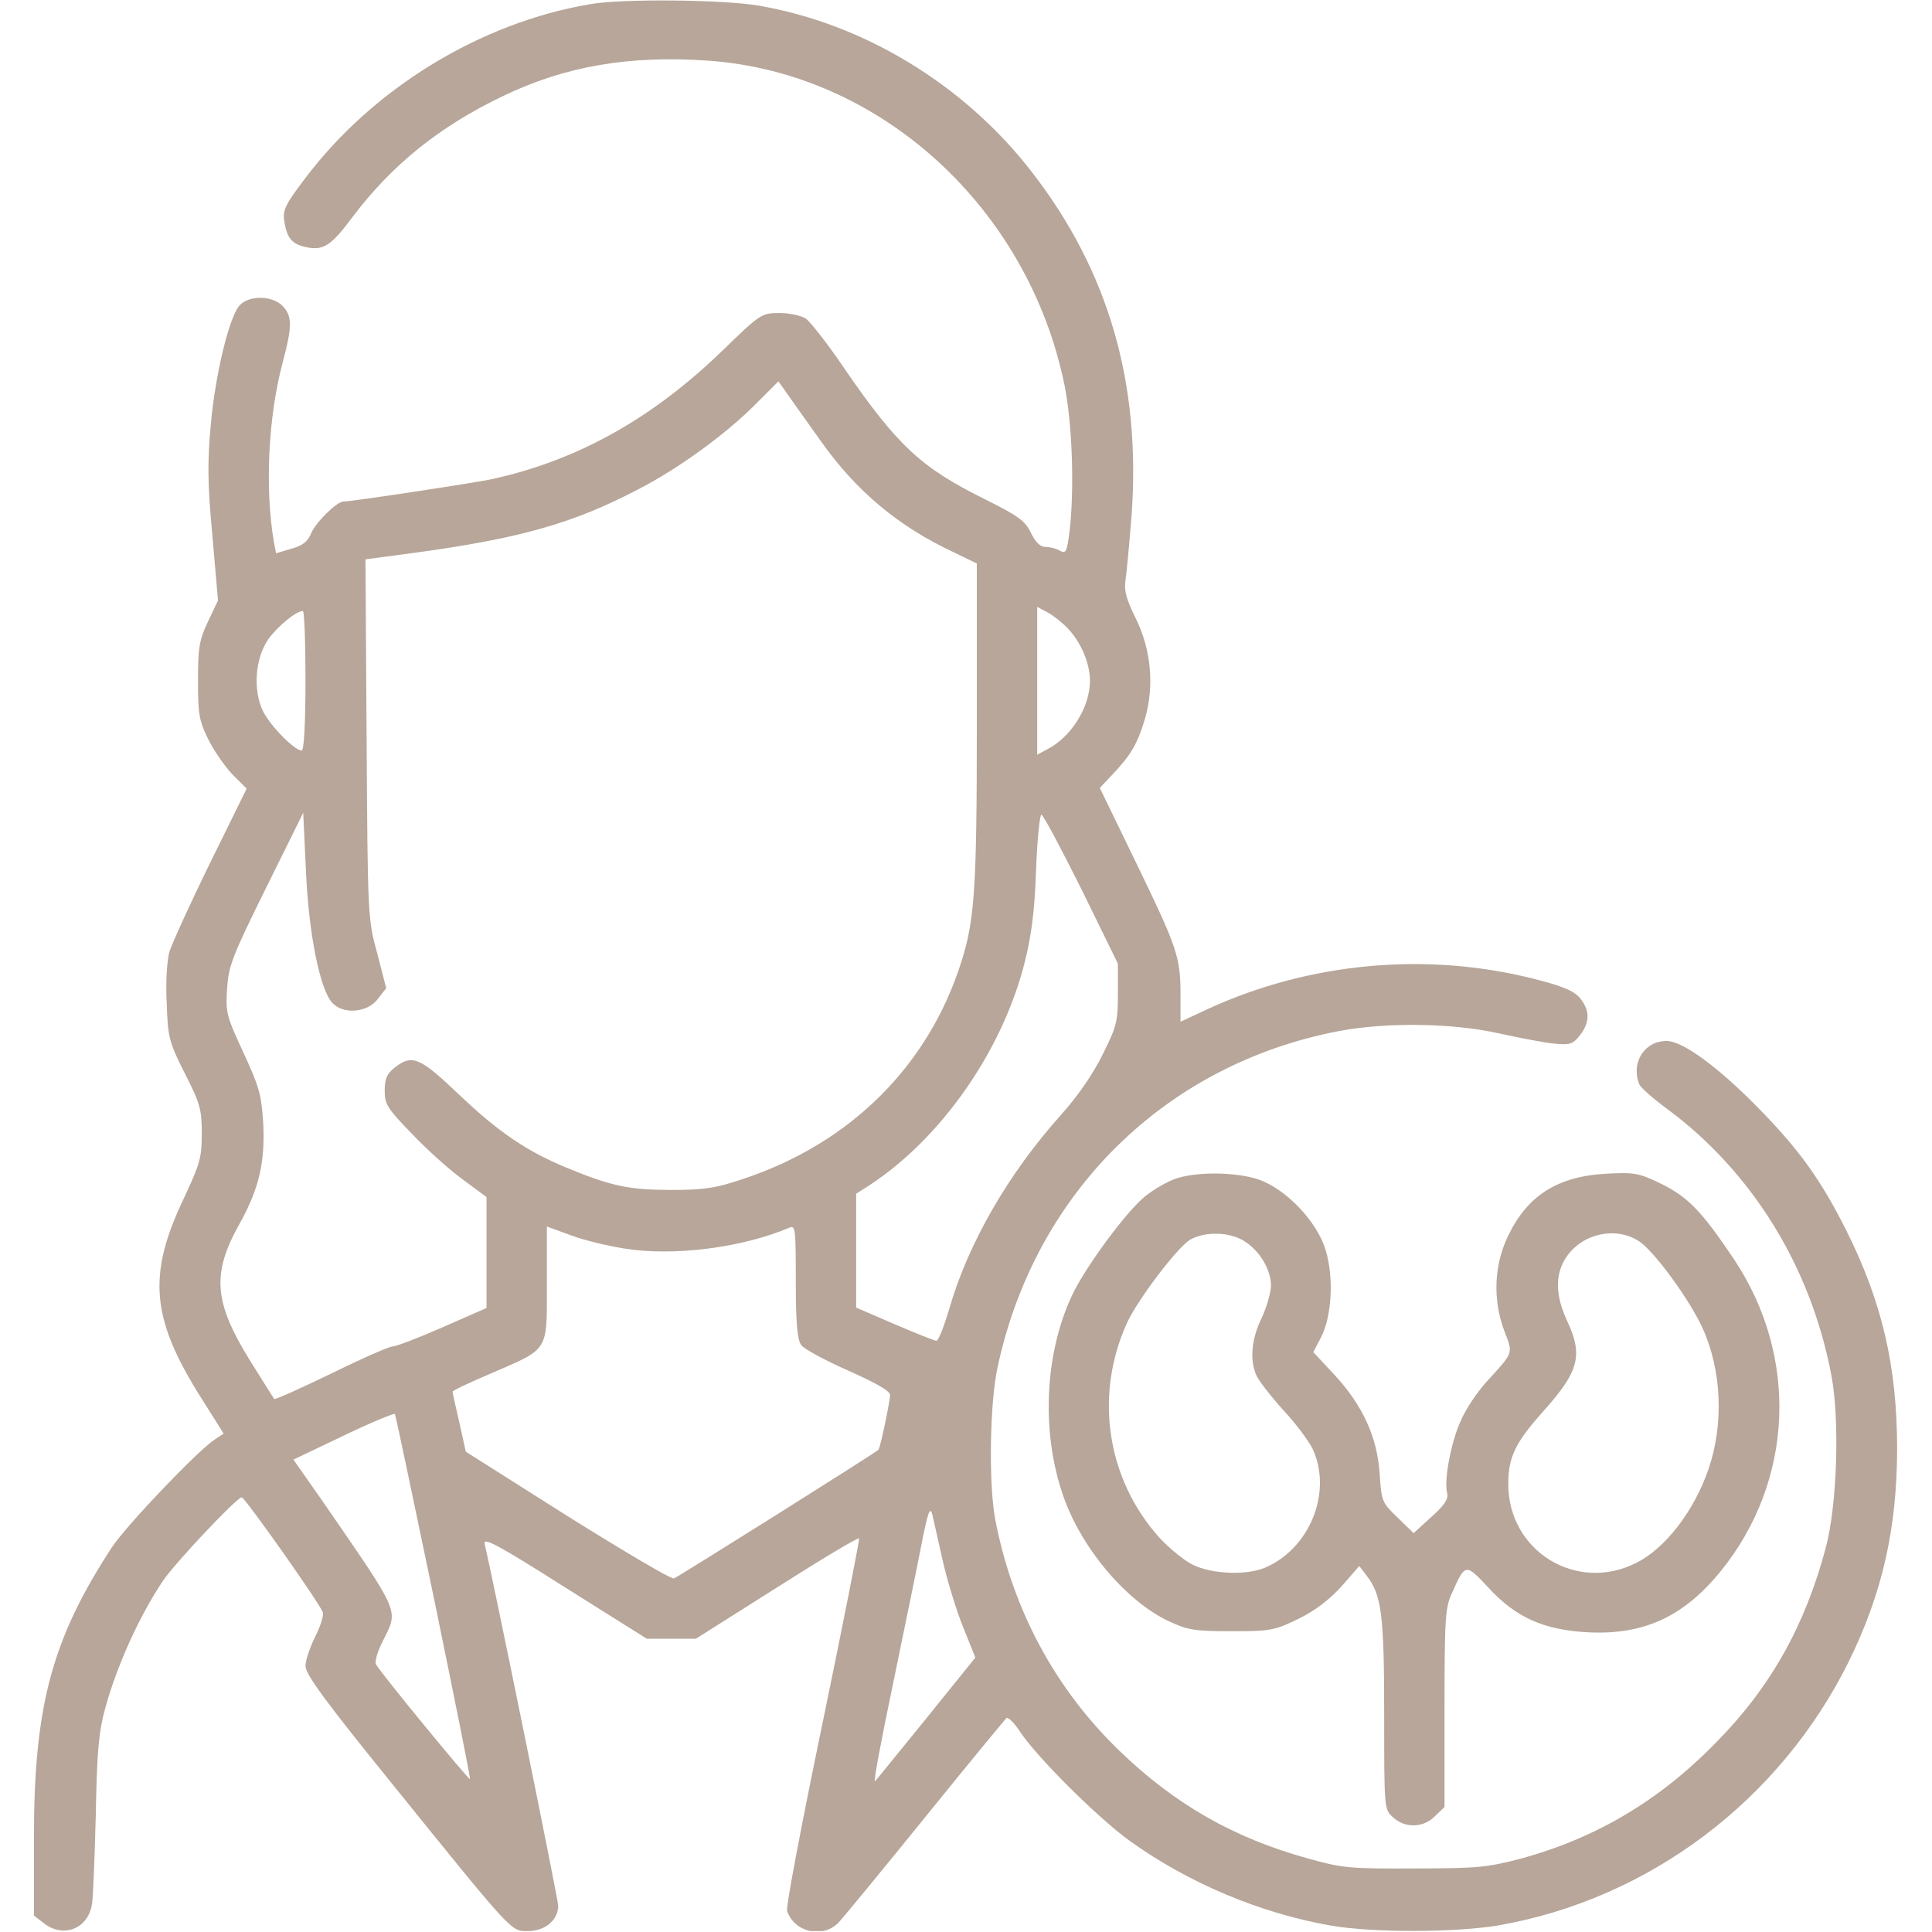 <?xml version="1.0" encoding="UTF-8"?> <svg xmlns="http://www.w3.org/2000/svg" width="683" height="683" viewBox="0 0 683 683" fill="none"><g clip-path="url(#clip0_189_50)"><path d="M208.667 1.467C169.867 8 131.867 31.2 107.867 63.067C100.667 72.533 99.867 74.4 100.533 78.4C101.467 84.133 103.2 86.267 108 87.333C114.267 88.667 116.933 87.067 124.667 76.667C138.667 58.133 155.467 44.667 177.733 34C199.867 23.333 222.533 19.467 250.667 21.467C311.333 25.867 363.333 73.333 376.267 135.867C379.067 149.467 379.867 172.8 378.133 187.6C377.2 195.2 376.8 195.867 374.667 194.667C373.333 193.867 370.933 193.333 369.467 193.333C367.733 193.333 366 191.6 364.4 188.267C362.4 184.133 360 182.4 348.533 176.667C325.6 165.333 317.333 157.733 298.133 129.733C292.533 121.467 286.533 113.867 284.933 112.667C283.333 111.6 279.2 110.667 275.6 110.667C269.2 110.667 268.933 110.8 254.933 124.4C230.133 148.267 203.867 162.8 174.133 169.333C168.267 170.667 123.867 177.333 121.333 177.333C119.067 177.333 111.6 184.667 110 188.533C108.8 191.467 106.933 192.933 102.933 194L97.6 195.6L96.8 191.467C93.6 172.533 94.8 147.2 100 127.867C103.333 115.333 103.333 111.867 100 108.267C96.4 104.4 88 104.267 84.667 108C81.067 112 76.133 132.133 74.533 150C73.333 162.933 73.333 170.533 75.067 189.2L77.067 212.267L73.467 219.867C70.4 226.4 70 229.067 70 240.667C70 252.533 70.4 254.8 73.6 261.333C75.6 265.333 79.467 270.933 82.133 273.733L87.2 278.8L74.267 305.067C67.2 319.467 60.8 333.6 59.867 336.533C59.067 339.467 58.533 346.933 58.933 354.533C59.333 366.8 59.733 368.267 65.333 379.467C70.8 390.133 71.333 392.267 71.333 400.8C71.333 409.333 70.667 411.467 65.067 423.467C52 450.8 53.333 466.133 71.333 494.533L79.067 506.8L75.867 508.933C69.733 512.933 44.533 539.467 39.6 546.933C18.4 579.333 12 603.067 12 649.467V677.2L15.467 679.867C22.4 685.333 31.2 681.867 32.533 673.067C32.933 670.667 33.467 656.4 33.867 641.333C34.267 619.067 34.933 612.133 37.2 603.867C41.467 588.4 49.467 570.933 57.733 558.667C62.267 552.133 83.733 529.333 85.467 529.333C86.533 529.333 112.933 566.667 114.133 570C114.533 570.933 113.333 574.8 111.467 578.533C109.6 582.267 108 586.933 108 588.933C108 591.867 114.8 601.2 138.133 630C181.867 684.133 180.533 682.667 186.667 682.667C192.667 682.667 197.333 678.8 197.333 673.733C197.333 671.467 174.933 561.333 171.333 545.733C170.8 543.333 176.267 546.267 199.6 561.067L228.667 579.333H237.333H246L274.667 561.2C290.4 551.2 303.467 543.333 303.733 543.867C303.867 544.4 298.133 573.733 290.8 609.067C283.467 644.4 277.733 674.4 278.267 675.6C280.933 683.2 290.8 685.333 296.4 679.733C298 678 311.867 661.2 327.067 642.4C342.4 623.467 355.333 607.733 355.867 607.333C356.533 607.067 358.667 609.2 360.667 612.267C366.667 621.333 388.4 642.933 399.6 650.933C420.267 665.733 445.333 676.267 470.133 680.667C485.067 683.333 514.667 683.2 529.733 680.667C583.067 671.333 629.333 636.4 653.6 587.333C665.467 563.2 670.667 540.133 670.667 512C670.667 483.2 665.333 460.133 652.667 434.933C644 417.6 636.4 406.933 622.8 392.933C608 377.6 594.933 368 589.2 368C581.333 368 576.533 375.6 579.467 383.2C579.867 384.4 584.267 388.267 589.333 392C619.467 414.267 640.267 448 647.467 486.4C650.4 502.133 649.467 532.133 645.467 547.067C638.133 574.667 626 596.4 606.667 616C586.667 636.533 564.133 649.867 537.6 657.067C525.867 660.133 522.4 660.533 500 660.533C477.067 660.667 474.4 660.4 462.133 656.933C436.133 649.733 415.333 637.867 395.733 618.933C373.067 597.067 358 569.067 351.867 537.333C349.467 524.667 349.867 496.133 352.667 483.333C365.867 421.6 412 376.267 473.2 364.533C489.867 361.333 513.333 361.6 530 365.333C537.333 366.933 546.133 368.667 549.467 368.933C554.933 369.467 556 369.2 558.533 366C562.133 361.333 562.133 357.067 558.4 352.667C556.133 350.133 552.133 348.533 542.133 346C504 336.4 462.8 340.267 427.067 356.667L417.333 361.2V351.6C417.333 338.267 416.133 334.933 401.6 304.933L388.8 278.533L393.467 273.6C399.867 266.8 402.133 262.933 404.8 254C408.133 242.4 406.933 229.467 401.467 218.533C398.267 212 397.333 208.933 397.867 205.333C398.267 202.8 399.2 192.533 400 182.667C403.467 135.733 392 95.867 364.667 60.667C340.933 30 305.467 8.4 268.267 2C256 -0.133 220.133 -0.533 208.667 1.467ZM290.133 155.867C302.667 173.6 317.467 186 337.067 195.2L345.333 199.2V255.867C345.333 314.4 344.533 325.2 339.867 340C328.267 376.667 300.8 404.133 262.667 416.8C253.067 420 249.2 420.667 237.333 420.667C222.533 420.667 216.133 419.333 200.933 413.067C186.533 407.2 176.4 400.4 162.4 387.067C148.4 373.733 145.733 372.533 139.467 377.467C136.8 379.6 136 381.333 136 385.6C136 390.4 136.933 391.867 145.733 400.933C150.933 406.4 159.067 413.733 163.733 417.067L172 423.2V442.8V462.4L156.533 469.2C148 472.933 140 476 138.8 476C137.6 476 127.867 480.267 117.067 485.6C106.267 490.8 97.2 494.933 96.933 494.533C96.667 494.267 92.8 488 88.267 480.8C75.6 460.267 74.8 450.267 84.667 432.667C91.6 420.267 93.733 410.8 93.067 397.2C92.4 386.8 91.6 384.133 86 372C80.133 359.333 79.733 358 80.267 349.6C80.8 341.467 82 338.267 94 314L107.2 287.333L108.133 307.333C109.067 329.867 113.067 349.733 117.467 354.533C121.467 358.8 130.133 358 133.733 352.933L136.533 349.333L133.333 336.933C130 324.933 130 323.6 129.6 261.2L129.2 197.733L146.267 195.467C183.6 190.4 202.533 185.067 225.467 173.067C240.267 165.467 257.333 152.933 267.867 142.133L275.2 134.8L278.667 139.733C280.533 142.4 285.733 149.733 290.133 155.867ZM377.6 222.267C382.133 227.067 385.333 234.533 385.333 240.667C385.333 249.867 378.8 260.4 370.4 264.8L366.667 266.8V240.667V214.533L370.4 216.533C372.4 217.6 375.6 220.133 377.6 222.267ZM108 240.667C108 255.6 107.467 265.333 106.667 265.333C104.133 265.333 95.733 256.8 93.067 251.6C89.333 244.133 90.133 232.667 94.933 225.867C98.267 221.333 104.667 216 107.067 216C107.6 216 108 227.067 108 240.667ZM382.267 314.267L395.2 340.667V351.333C395.2 361.2 394.8 362.8 389.733 372.933C386.4 379.733 380.933 387.6 375.2 394C356.533 414.8 342.267 439.467 335.6 462.667C333.733 468.933 331.733 474 331.067 474C330.4 474 323.733 471.333 316.267 468.133L302.667 462.267V442.133V422L307.067 419.2C332.533 402.667 354.133 371.867 362.133 340.667C364.667 330.667 365.733 322.4 366.267 307.6C366.667 296.8 367.6 288 368.133 288C368.8 288 375.067 299.867 382.267 314.267ZM220.4 441.333C238 444.267 262.533 441.067 279.067 434C281.2 433.067 281.333 434.533 281.333 452.933C281.333 467.733 281.867 473.467 283.2 475.467C284.267 476.933 291.733 480.933 299.867 484.533C310 489.067 314.667 491.733 314.667 493.2C314.533 495.867 311.2 512 310.533 512.533C309.333 513.733 239.733 557.467 238.267 558C237.333 558.4 220.533 548.4 200.667 536L164.667 513.2L162.4 502.933C161.067 497.333 160 492.4 160 492C160 491.6 166.133 488.667 173.733 485.467C194.267 476.533 193.333 478.133 193.333 453.867V433.6L201.733 436.667C206.267 438.4 214.667 440.4 220.4 441.333ZM153.333 564.667C160.533 599.733 166.4 628.667 166.133 628.933C165.733 629.333 134.8 591.733 132.933 588.4C132.4 587.467 133.467 583.733 135.333 580.133C140.933 568.8 142 571.333 113.733 530.267L103.733 516L121.6 507.467C131.333 502.8 139.467 499.467 139.6 499.867C139.867 500.267 146 529.467 153.333 564.667ZM333.333 552C334.933 558.933 338.133 569.467 340.533 575.333L344.8 586L327.6 607.333C318 619.067 309.867 629.2 309.333 629.733C308.667 630.4 311.467 615.467 315.467 596.4C319.333 577.467 324 555.2 325.6 546.8C328 534.533 328.8 532.267 329.6 535.467C330.133 537.6 331.733 545.067 333.333 552Z" fill="#B7A699"></path><path d="M415.334 416.8C412.267 417.867 407.601 420.667 404.801 422.933C398.267 428.267 385.067 446.133 379.734 456.4C368.401 479.067 367.734 510.667 378.001 534.267C385.467 551.067 399.734 566.8 413.067 573.067C419.867 576.267 422.267 576.667 435.334 576.667C449.334 576.667 450.534 576.4 459.067 572.267C465.067 569.333 470.001 565.467 474.267 560.8L480.534 553.6L483.067 556.933C488.401 563.733 489.334 570.667 489.334 606C489.334 639.333 489.334 639.6 492.401 642.4C496.667 646.4 503.201 646.267 507.334 642L510.667 638.8V603.733C510.667 571.467 510.934 568.133 513.467 562.8C518.001 552.667 518.134 552.667 526.134 561.2C535.867 571.867 545.867 576.267 561.601 577.067C581.201 578 595.334 571.467 608.401 555.333C634.134 523.467 636.001 479.6 612.934 445.067C601.734 428.4 596.801 423.2 587.334 418.533C579.334 414.667 578.001 414.4 567.734 414.933C550.801 415.867 540.134 422.533 533.334 436.533C528.134 446.933 527.601 459.467 531.867 470.667C534.934 478.667 535.201 477.867 525.601 488.4C522.401 491.867 518.267 498 516.534 502C512.934 509.733 510.401 523.333 511.601 527.867C512.134 529.867 510.667 532.133 506.001 536.267L499.734 542L494.134 536.533C488.534 531.2 488.401 530.8 487.734 521.067C486.934 508.133 481.734 496.8 471.734 486L464.267 478L467.067 472.667C470.801 465.2 471.601 451.867 468.667 442C465.734 432 454.667 420.267 444.801 416.933C436.801 414.267 422.667 414.133 415.334 416.8ZM439.734 438.667C445.334 442.133 449.334 448.8 449.334 454.667C449.201 457.2 447.734 462.267 446.001 466C442.534 473.067 441.734 480.267 444.001 485.867C444.667 487.733 448.934 493.2 453.334 498.133C457.867 502.933 462.667 509.333 464.134 512.4C471.067 527.733 462.934 547.6 447.067 554.267C440.534 556.933 428.534 556.533 421.734 553.2C418.667 551.733 413.334 547.333 409.867 543.6C391.334 522.933 386.801 493.6 398.267 468C402.001 459.6 416.534 440.533 420.934 438.133C426.134 435.333 434.534 435.467 439.734 438.667ZM579.201 438.667C584.401 441.733 597.334 459.467 601.867 469.467C608.667 484.4 609.467 503.333 604.001 519.333C598.934 534.133 588.667 547.467 578.401 552.533C557.201 563.2 533.201 548.267 533.201 524.667C533.201 515.2 535.601 510.133 545.334 499.2C558.267 484.8 559.734 479.2 554.001 466.933C549.734 457.867 549.734 450.267 553.734 444.4C559.334 436.133 570.934 433.467 579.201 438.667Z" fill="#B7A699"></path></g><defs><clipPath id="clip0_189_50"><rect width="682.667" height="682.667" fill="white"></rect></clipPath></defs></svg> 